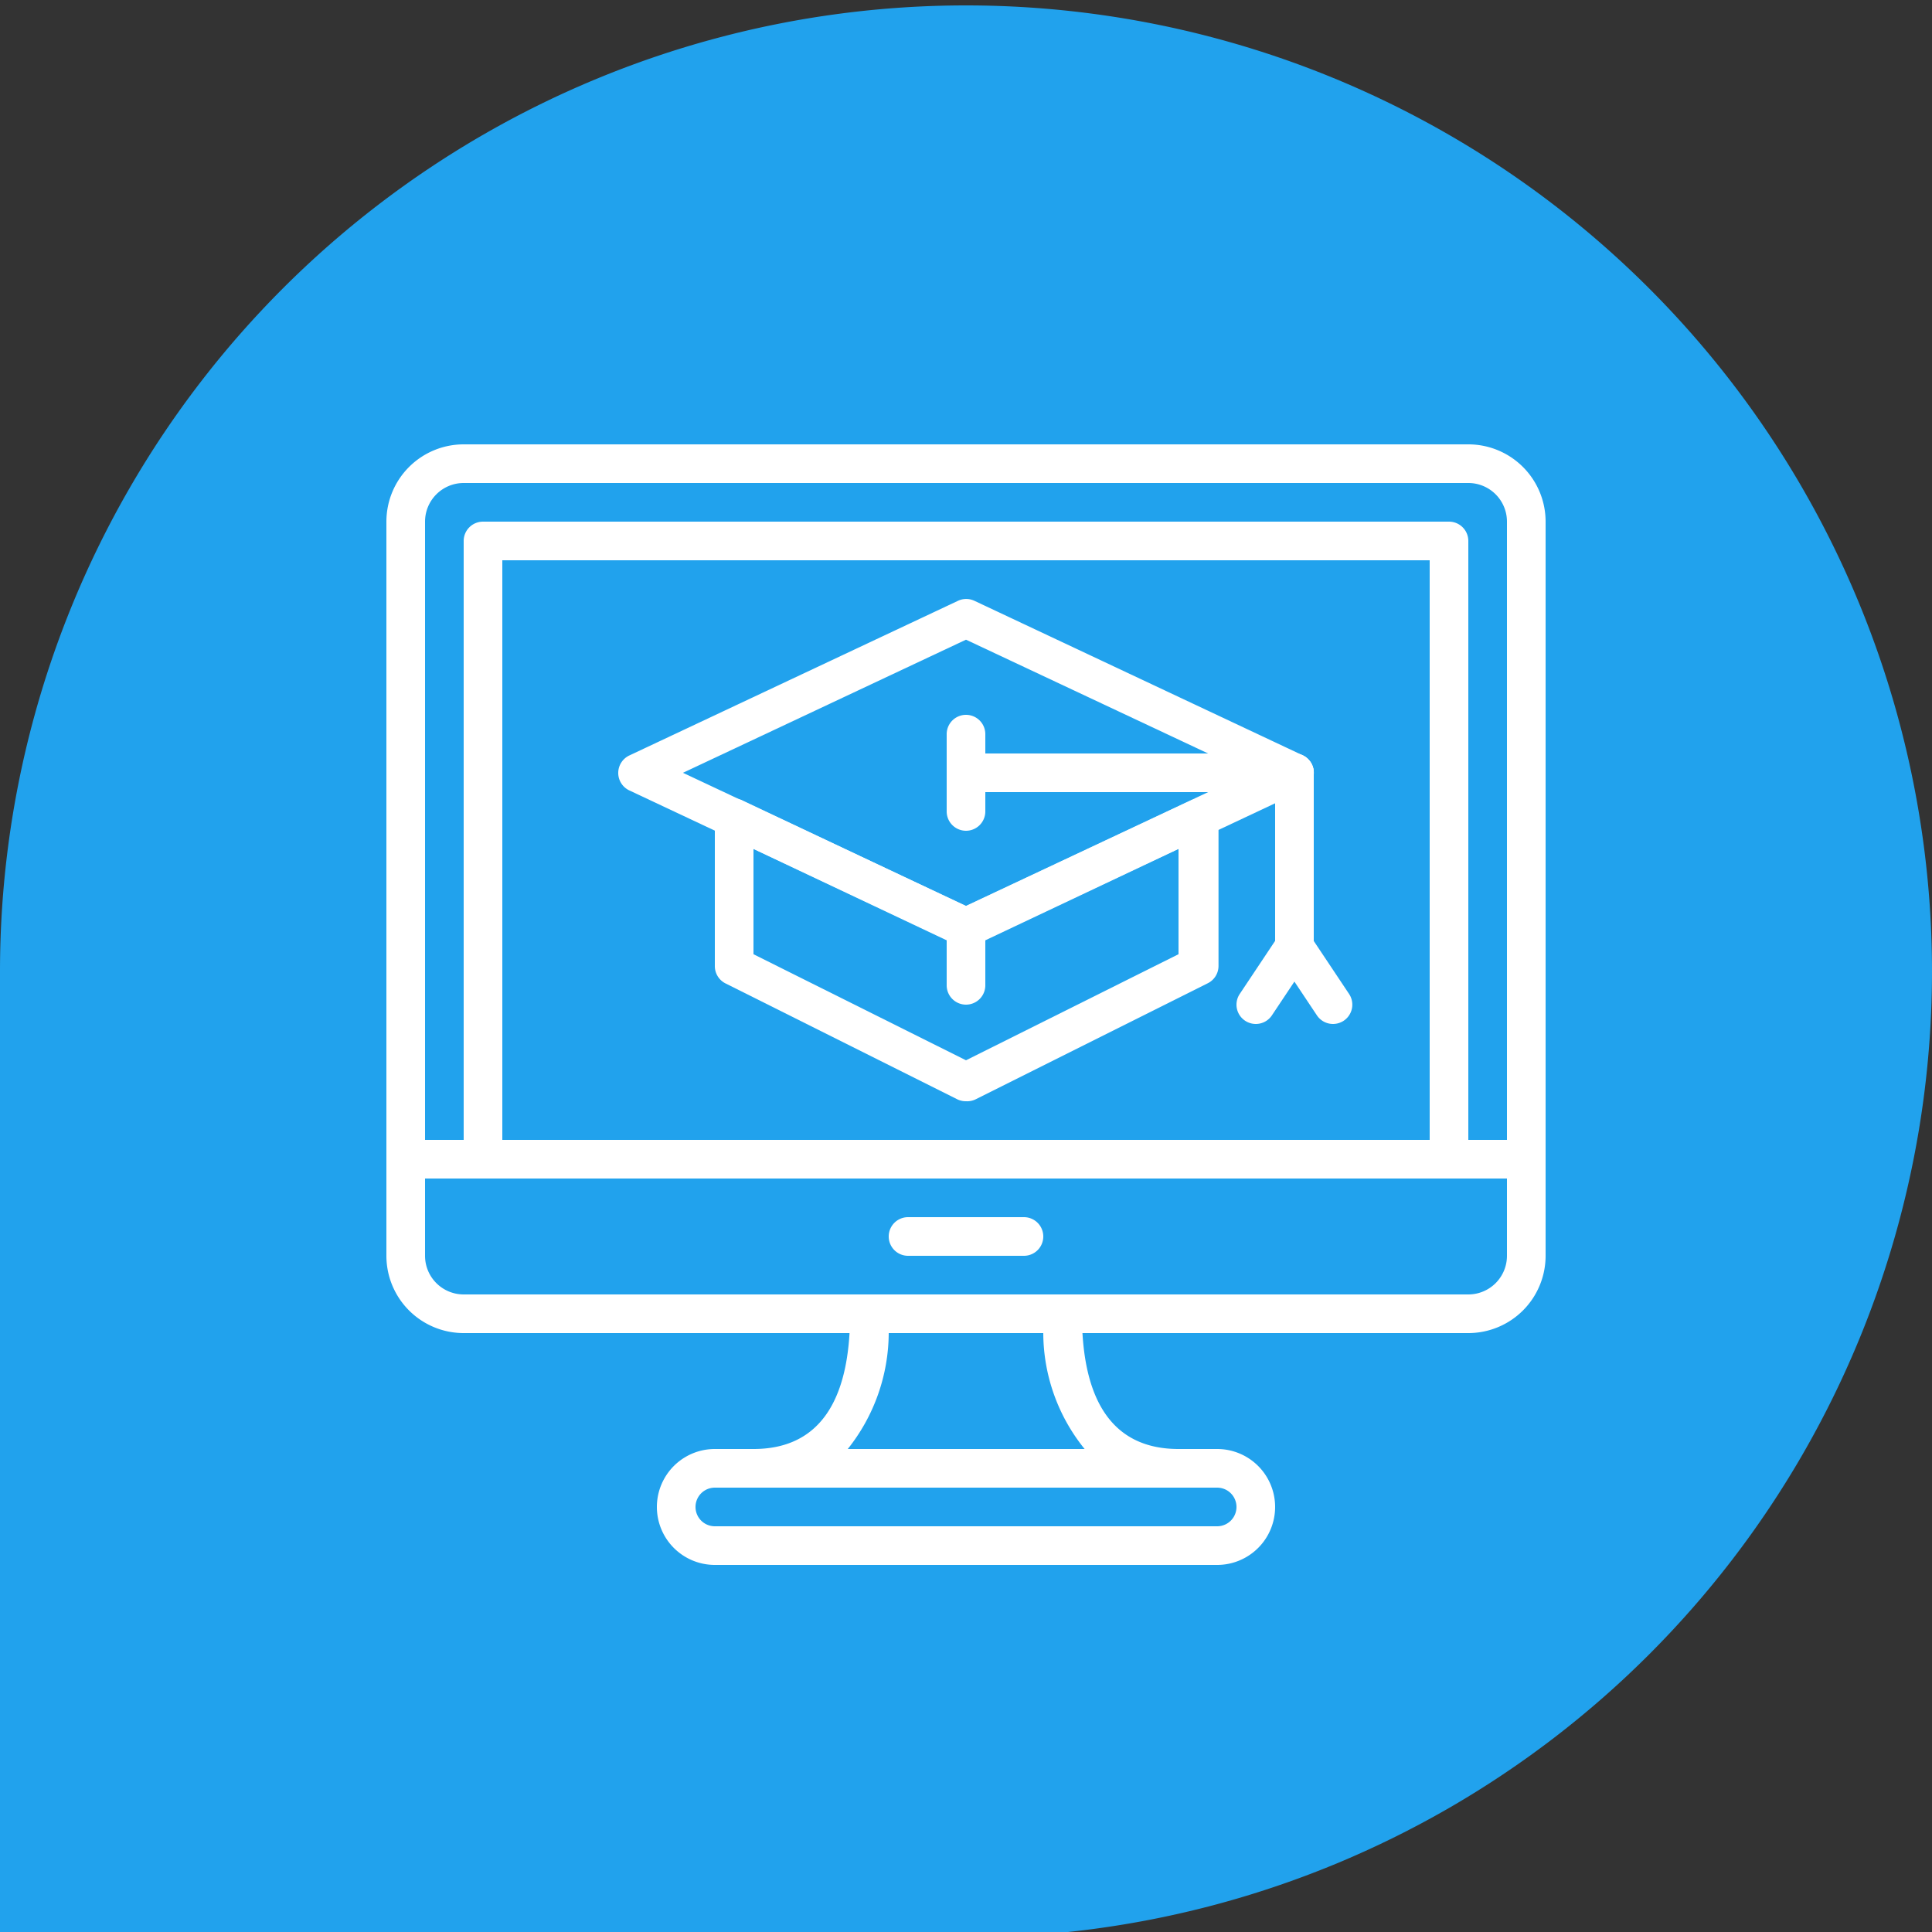 <?xml version="1.0" encoding="UTF-8"?> <svg xmlns="http://www.w3.org/2000/svg" id="Слой_1" data-name="Слой 1" viewBox="0 0 100 100"><rect x="0" y="0" width="100" height="100" fill="#333333" stroke="none"/> <defs> <style>.cls-1{fill:#21a2ed;}.cls-2{fill:#fff;}</style> </defs> <path class="cls-1" d="M0,50.28a50,50,0,0,1,50-50h0a50,50,0,0,1,50,50h0a50,50,0,0,1-50,50H0Z"></path> <path class="cls-2" d="M50,49a1.27,1.27,0,0,1-.43-.09l-17-8A1,1,0,0,1,32,40a1,1,0,0,1,.58-.9l17-8a1,1,0,0,1,.86,0l17,8a1,1,0,0,1,0,1.8l-17,8A1.28,1.28,0,0,1,50,49ZM35.35,40,50,46.89,64.66,40,50,33.11Z"></path> <path class="cls-2" d="M50,57a1,1,0,0,1-.45-.1l-12-6A1,1,0,0,1,37,50V42.35a1,1,0,0,1,1.47-.9L50,46.9l11.6-5.45a1,1,0,0,1,1.47.9V50a1,1,0,0,1-.55.89l-12,6A1,1,0,0,1,50,57ZM39,49.39l11,5.49,11-5.49V43.94l-10.57,5a1,1,0,0,1-.86,0L39,43.94Z"></path> <path class="cls-2" d="M67,41H50a1,1,0,0,1,0-2H67a1,1,0,0,1,0,2Z"></path> <path class="cls-2" d="M67,50a1,1,0,0,1-1-1V40a1,1,0,0,1,2,0v9A1,1,0,0,1,67,50Z"></path> <path class="cls-2" d="M50,43a1,1,0,0,1-1-1V38a1,1,0,0,1,2,0v4A1,1,0,0,1,50,43Z"></path> <path class="cls-2" d="M65,53a1,1,0,0,1-1-1,1,1,0,0,1,.16-.54l2-3a1,1,0,0,1,1.67,1.1l-2,3A1,1,0,0,1,65,53Z"></path> <path class="cls-2" d="M69,53a1,1,0,0,1-.84-.45l-2-3a1,1,0,0,1,1.67-1.1l2,3a1,1,0,0,1-.29,1.39A1,1,0,0,1,69,53Z"></path> <path class="cls-2" d="M50,52a1,1,0,0,1-1-1V48a1,1,0,0,1,2,0v3A1,1,0,0,1,50,52Z"></path> <path class="cls-2" d="M79,61H21a1,1,0,0,1-1-1V27a4,4,0,0,1,4-4H76a4,4,0,0,1,4,4V60A1,1,0,0,1,79,61ZM22,59H78V27a2,2,0,0,0-2-2H24a2,2,0,0,0-2,2Z"></path> <path class="cls-2" d="M76,69H24a4,4,0,0,1-4-4V60a1,1,0,0,1,1-1H79a1,1,0,0,1,1,1v5A4,4,0,0,1,76,69ZM22,61v4a2,2,0,0,0,2,2H76a2,2,0,0,0,2-2V61Z"></path> <path class="cls-2" d="M53,65H47a1,1,0,0,1,0-2h6a1,1,0,0,1,0,2Z"></path> <path class="cls-2" d="M75,61H25a1,1,0,0,1-1-1V28a1,1,0,0,1,1-1H75a1,1,0,0,1,1,1V60A1,1,0,0,1,75,61ZM26,59H74V29H26Z"></path> <path class="cls-2" d="M63,81H37a3,3,0,0,1,0-6H63a3,3,0,0,1,0,6ZM37,77a1,1,0,0,0,0,2H63a1,1,0,0,0,0-2Z"></path> <path class="cls-2" d="M61,77H39a1,1,0,0,1,0-2c3.32,0,5-2.36,5-7a1,1,0,0,1,1-1H55a1,1,0,0,1,1,1c0,4.64,1.68,7,5,7a1,1,0,0,1,0,2ZM43.88,75H56.14A9.57,9.57,0,0,1,54,69H46A9.69,9.69,0,0,1,43.88,75Z"></path> </svg> 